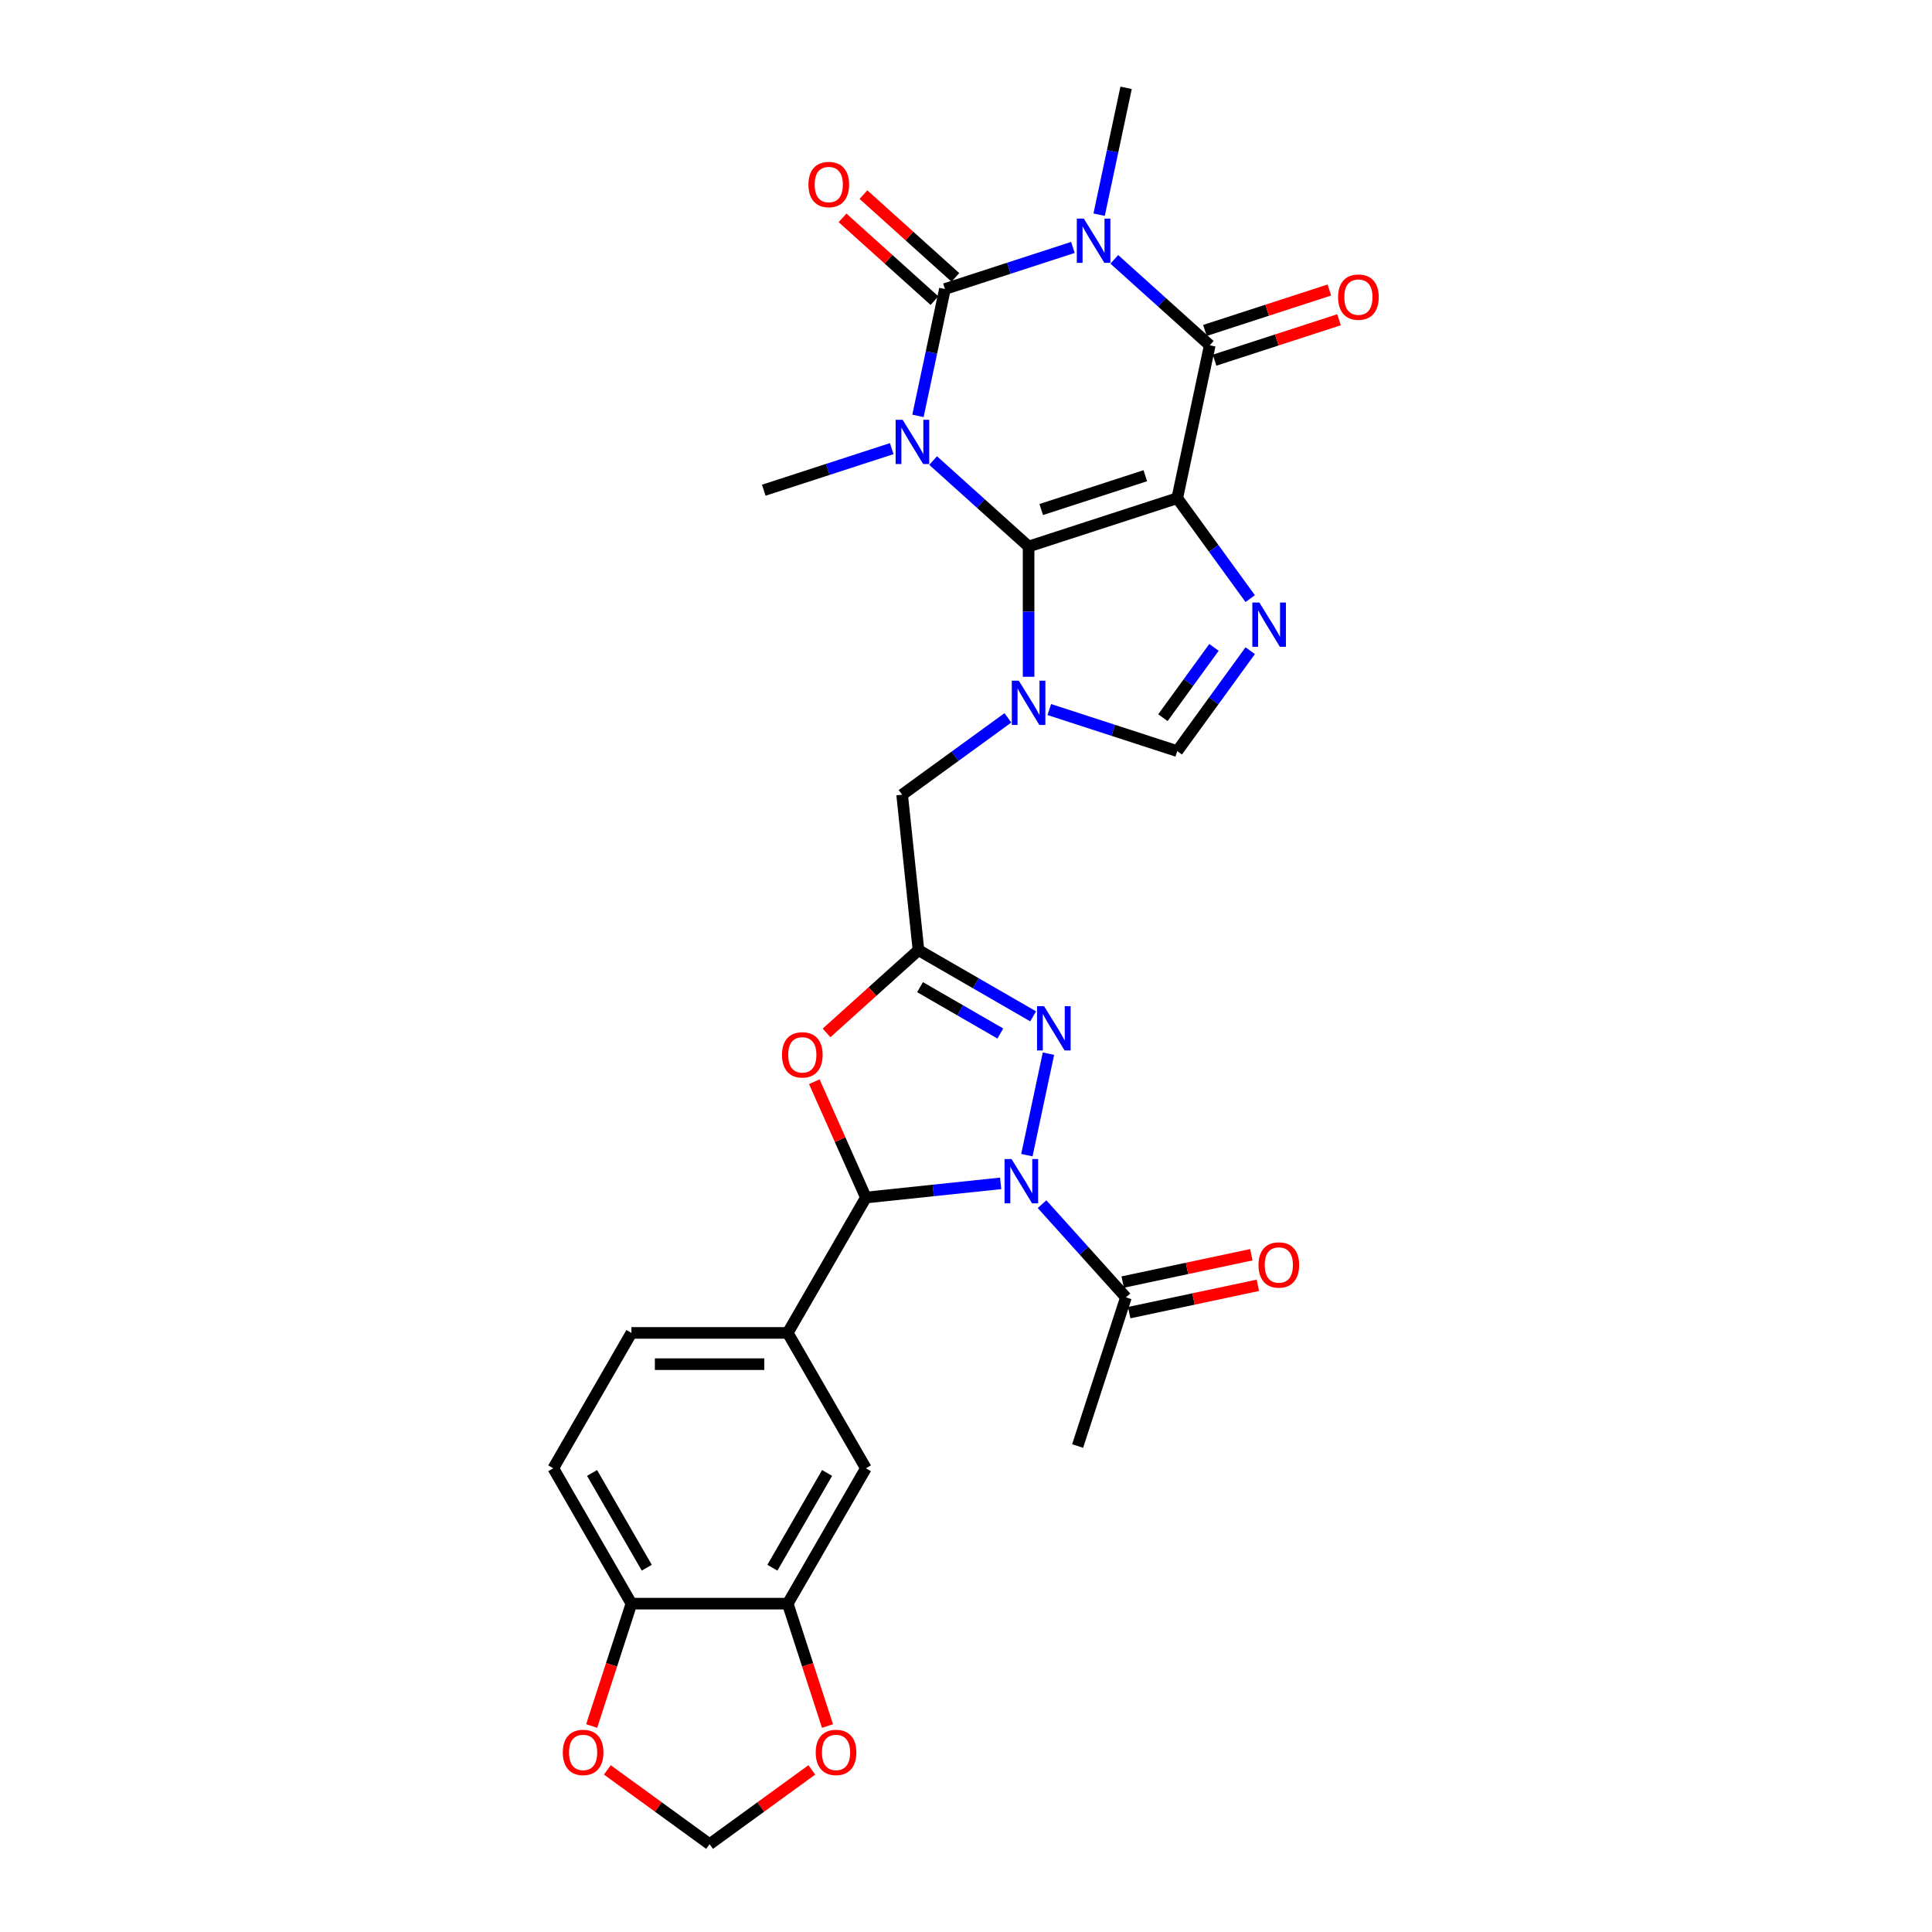 <?xml version='1.0' encoding='iso-8859-1'?>
<svg version='1.1' baseProfile='full'
              xmlns='http://www.w3.org/2000/svg'
                      xmlns:rdkit='http://www.rdkit.org/xml'
                      xmlns:xlink='http://www.w3.org/1999/xlink'
                  xml:space='preserve'
width='1000px' height='1000px' viewBox='0 0 1000 1000'>
<!-- END OF HEADER -->
<rect style='opacity:1.0;fill:#FFFFFF;stroke:none' width='1000' height='1000' x='0' y='0'> </rect>
<path class='bond-0' d='M 609.344,257.868 L 532.398,282.869' style='fill:none;fill-rule:evenodd;stroke:#000000;stroke-width:6px;stroke-linecap:butt;stroke-linejoin:miter;stroke-opacity:1' />
<path class='bond-0' d='M 592.802,246.229 L 538.939,263.73' style='fill:none;fill-rule:evenodd;stroke:#000000;stroke-width:6px;stroke-linecap:butt;stroke-linejoin:miter;stroke-opacity:1' />
<path class='bond-5' d='M 609.344,257.868 L 626.166,178.73' style='fill:none;fill-rule:evenodd;stroke:#000000;stroke-width:6px;stroke-linecap:butt;stroke-linejoin:miter;stroke-opacity:1' />
<path class='bond-7' d='M 609.344,257.868 L 628.225,283.856' style='fill:none;fill-rule:evenodd;stroke:#000000;stroke-width:6px;stroke-linecap:butt;stroke-linejoin:miter;stroke-opacity:1' />
<path class='bond-7' d='M 628.225,283.856 L 647.107,309.844' style='fill:none;fill-rule:evenodd;stroke:#0000FF;stroke-width:6px;stroke-linecap:butt;stroke-linejoin:miter;stroke-opacity:1' />
<path class='bond-1' d='M 532.398,282.869 L 507.691,260.624' style='fill:none;fill-rule:evenodd;stroke:#000000;stroke-width:6px;stroke-linecap:butt;stroke-linejoin:miter;stroke-opacity:1' />
<path class='bond-1' d='M 507.691,260.624 L 482.985,238.378' style='fill:none;fill-rule:evenodd;stroke:#0000FF;stroke-width:6px;stroke-linecap:butt;stroke-linejoin:miter;stroke-opacity:1' />
<path class='bond-6' d='M 532.398,282.869 L 532.398,316.583' style='fill:none;fill-rule:evenodd;stroke:#000000;stroke-width:6px;stroke-linecap:butt;stroke-linejoin:miter;stroke-opacity:1' />
<path class='bond-6' d='M 532.398,316.583 L 532.398,350.297' style='fill:none;fill-rule:evenodd;stroke:#0000FF;stroke-width:6px;stroke-linecap:butt;stroke-linejoin:miter;stroke-opacity:1' />
<path class='bond-26' d='M 461.561,232.213 L 428.443,242.974' style='fill:none;fill-rule:evenodd;stroke:#0000FF;stroke-width:6px;stroke-linecap:butt;stroke-linejoin:miter;stroke-opacity:1' />
<path class='bond-26' d='M 428.443,242.974 L 395.326,253.734' style='fill:none;fill-rule:evenodd;stroke:#000000;stroke-width:6px;stroke-linecap:butt;stroke-linejoin:miter;stroke-opacity:1' />
<path class='bond-31' d='M 475.138,215.254 L 482.116,182.424' style='fill:none;fill-rule:evenodd;stroke:#0000FF;stroke-width:6px;stroke-linecap:butt;stroke-linejoin:miter;stroke-opacity:1' />
<path class='bond-31' d='M 482.116,182.424 L 489.094,149.594' style='fill:none;fill-rule:evenodd;stroke:#000000;stroke-width:6px;stroke-linecap:butt;stroke-linejoin:miter;stroke-opacity:1' />
<path class='bond-2' d='M 489.094,149.594 L 522.211,138.834' style='fill:none;fill-rule:evenodd;stroke:#000000;stroke-width:6px;stroke-linecap:butt;stroke-linejoin:miter;stroke-opacity:1' />
<path class='bond-2' d='M 522.211,138.834 L 555.329,128.073' style='fill:none;fill-rule:evenodd;stroke:#0000FF;stroke-width:6px;stroke-linecap:butt;stroke-linejoin:miter;stroke-opacity:1' />
<path class='bond-18' d='M 494.508,143.582 L 470.715,122.159' style='fill:none;fill-rule:evenodd;stroke:#000000;stroke-width:6px;stroke-linecap:butt;stroke-linejoin:miter;stroke-opacity:1' />
<path class='bond-18' d='M 470.715,122.159 L 446.923,100.736' style='fill:none;fill-rule:evenodd;stroke:#FF0000;stroke-width:6px;stroke-linecap:butt;stroke-linejoin:miter;stroke-opacity:1' />
<path class='bond-18' d='M 483.68,155.607 L 459.888,134.184' style='fill:none;fill-rule:evenodd;stroke:#000000;stroke-width:6px;stroke-linecap:butt;stroke-linejoin:miter;stroke-opacity:1' />
<path class='bond-18' d='M 459.888,134.184 L 436.096,112.761' style='fill:none;fill-rule:evenodd;stroke:#FF0000;stroke-width:6px;stroke-linecap:butt;stroke-linejoin:miter;stroke-opacity:1' />
<path class='bond-3' d='M 576.753,134.238 L 601.459,156.484' style='fill:none;fill-rule:evenodd;stroke:#0000FF;stroke-width:6px;stroke-linecap:butt;stroke-linejoin:miter;stroke-opacity:1' />
<path class='bond-3' d='M 601.459,156.484 L 626.166,178.73' style='fill:none;fill-rule:evenodd;stroke:#000000;stroke-width:6px;stroke-linecap:butt;stroke-linejoin:miter;stroke-opacity:1' />
<path class='bond-27' d='M 568.906,111.114 L 575.884,78.284' style='fill:none;fill-rule:evenodd;stroke:#0000FF;stroke-width:6px;stroke-linecap:butt;stroke-linejoin:miter;stroke-opacity:1' />
<path class='bond-27' d='M 575.884,78.284 L 582.862,45.455' style='fill:none;fill-rule:evenodd;stroke:#000000;stroke-width:6px;stroke-linecap:butt;stroke-linejoin:miter;stroke-opacity:1' />
<path class='bond-4' d='M 531.511,597.907 L 542.675,545.382' style='fill:none;fill-rule:evenodd;stroke:#0000FF;stroke-width:6px;stroke-linecap:butt;stroke-linejoin:miter;stroke-opacity:1' />
<path class='bond-13' d='M 539.358,623.283 L 561.07,647.397' style='fill:none;fill-rule:evenodd;stroke:#0000FF;stroke-width:6px;stroke-linecap:butt;stroke-linejoin:miter;stroke-opacity:1' />
<path class='bond-13' d='M 561.07,647.397 L 582.783,671.511' style='fill:none;fill-rule:evenodd;stroke:#000000;stroke-width:6px;stroke-linecap:butt;stroke-linejoin:miter;stroke-opacity:1' />
<path class='bond-32' d='M 517.934,612.512 L 483.058,616.177' style='fill:none;fill-rule:evenodd;stroke:#0000FF;stroke-width:6px;stroke-linecap:butt;stroke-linejoin:miter;stroke-opacity:1' />
<path class='bond-32' d='M 483.058,616.177 L 448.183,619.843' style='fill:none;fill-rule:evenodd;stroke:#000000;stroke-width:6px;stroke-linecap:butt;stroke-linejoin:miter;stroke-opacity:1' />
<path class='bond-19' d='M 628.666,186.424 L 660.869,175.961' style='fill:none;fill-rule:evenodd;stroke:#000000;stroke-width:6px;stroke-linecap:butt;stroke-linejoin:miter;stroke-opacity:1' />
<path class='bond-19' d='M 660.869,175.961 L 693.072,165.498' style='fill:none;fill-rule:evenodd;stroke:#FF0000;stroke-width:6px;stroke-linecap:butt;stroke-linejoin:miter;stroke-opacity:1' />
<path class='bond-19' d='M 623.665,171.035 L 655.868,160.572' style='fill:none;fill-rule:evenodd;stroke:#000000;stroke-width:6px;stroke-linecap:butt;stroke-linejoin:miter;stroke-opacity:1' />
<path class='bond-19' d='M 655.868,160.572 L 688.071,150.108' style='fill:none;fill-rule:evenodd;stroke:#FF0000;stroke-width:6px;stroke-linecap:butt;stroke-linejoin:miter;stroke-opacity:1' />
<path class='bond-15' d='M 521.686,371.558 L 494.315,391.445' style='fill:none;fill-rule:evenodd;stroke:#0000FF;stroke-width:6px;stroke-linecap:butt;stroke-linejoin:miter;stroke-opacity:1' />
<path class='bond-15' d='M 494.315,391.445 L 466.943,411.331' style='fill:none;fill-rule:evenodd;stroke:#000000;stroke-width:6px;stroke-linecap:butt;stroke-linejoin:miter;stroke-opacity:1' />
<path class='bond-30' d='M 543.11,367.256 L 576.227,378.017' style='fill:none;fill-rule:evenodd;stroke:#0000FF;stroke-width:6px;stroke-linecap:butt;stroke-linejoin:miter;stroke-opacity:1' />
<path class='bond-30' d='M 576.227,378.017 L 609.344,388.777' style='fill:none;fill-rule:evenodd;stroke:#000000;stroke-width:6px;stroke-linecap:butt;stroke-linejoin:miter;stroke-opacity:1' />
<path class='bond-12' d='M 647.107,336.802 L 628.225,362.789' style='fill:none;fill-rule:evenodd;stroke:#0000FF;stroke-width:6px;stroke-linecap:butt;stroke-linejoin:miter;stroke-opacity:1' />
<path class='bond-12' d='M 628.225,362.789 L 609.344,388.777' style='fill:none;fill-rule:evenodd;stroke:#000000;stroke-width:6px;stroke-linecap:butt;stroke-linejoin:miter;stroke-opacity:1' />
<path class='bond-12' d='M 628.351,335.087 L 615.135,353.278' style='fill:none;fill-rule:evenodd;stroke:#0000FF;stroke-width:6px;stroke-linecap:butt;stroke-linejoin:miter;stroke-opacity:1' />
<path class='bond-12' d='M 615.135,353.278 L 601.918,371.47' style='fill:none;fill-rule:evenodd;stroke:#000000;stroke-width:6px;stroke-linecap:butt;stroke-linejoin:miter;stroke-opacity:1' />
<path class='bond-8' d='M 448.183,619.843 L 434.838,589.869' style='fill:none;fill-rule:evenodd;stroke:#000000;stroke-width:6px;stroke-linecap:butt;stroke-linejoin:miter;stroke-opacity:1' />
<path class='bond-8' d='M 434.838,589.869 L 421.493,559.896' style='fill:none;fill-rule:evenodd;stroke:#FF0000;stroke-width:6px;stroke-linecap:butt;stroke-linejoin:miter;stroke-opacity:1' />
<path class='bond-14' d='M 448.183,619.843 L 407.73,689.91' style='fill:none;fill-rule:evenodd;stroke:#000000;stroke-width:6px;stroke-linecap:butt;stroke-linejoin:miter;stroke-opacity:1' />
<path class='bond-9' d='M 534.755,526.063 L 505.078,508.929' style='fill:none;fill-rule:evenodd;stroke:#0000FF;stroke-width:6px;stroke-linecap:butt;stroke-linejoin:miter;stroke-opacity:1' />
<path class='bond-9' d='M 505.078,508.929 L 475.4,491.794' style='fill:none;fill-rule:evenodd;stroke:#000000;stroke-width:6px;stroke-linecap:butt;stroke-linejoin:miter;stroke-opacity:1' />
<path class='bond-9' d='M 517.761,534.936 L 496.987,522.942' style='fill:none;fill-rule:evenodd;stroke:#0000FF;stroke-width:6px;stroke-linecap:butt;stroke-linejoin:miter;stroke-opacity:1' />
<path class='bond-9' d='M 496.987,522.942 L 476.213,510.948' style='fill:none;fill-rule:evenodd;stroke:#000000;stroke-width:6px;stroke-linecap:butt;stroke-linejoin:miter;stroke-opacity:1' />
<path class='bond-10' d='M 475.4,491.794 L 466.943,411.331' style='fill:none;fill-rule:evenodd;stroke:#000000;stroke-width:6px;stroke-linecap:butt;stroke-linejoin:miter;stroke-opacity:1' />
<path class='bond-11' d='M 475.4,491.794 L 451.608,513.217' style='fill:none;fill-rule:evenodd;stroke:#000000;stroke-width:6px;stroke-linecap:butt;stroke-linejoin:miter;stroke-opacity:1' />
<path class='bond-11' d='M 451.608,513.217 L 427.816,534.64' style='fill:none;fill-rule:evenodd;stroke:#FF0000;stroke-width:6px;stroke-linecap:butt;stroke-linejoin:miter;stroke-opacity:1' />
<path class='bond-25' d='M 584.465,679.425 L 617.764,672.347' style='fill:none;fill-rule:evenodd;stroke:#000000;stroke-width:6px;stroke-linecap:butt;stroke-linejoin:miter;stroke-opacity:1' />
<path class='bond-25' d='M 617.764,672.347 L 651.063,665.269' style='fill:none;fill-rule:evenodd;stroke:#FF0000;stroke-width:6px;stroke-linecap:butt;stroke-linejoin:miter;stroke-opacity:1' />
<path class='bond-25' d='M 581.101,663.597 L 614.399,656.519' style='fill:none;fill-rule:evenodd;stroke:#000000;stroke-width:6px;stroke-linecap:butt;stroke-linejoin:miter;stroke-opacity:1' />
<path class='bond-25' d='M 614.399,656.519 L 647.698,649.441' style='fill:none;fill-rule:evenodd;stroke:#FF0000;stroke-width:6px;stroke-linecap:butt;stroke-linejoin:miter;stroke-opacity:1' />
<path class='bond-29' d='M 582.783,671.511 L 557.781,748.457' style='fill:none;fill-rule:evenodd;stroke:#000000;stroke-width:6px;stroke-linecap:butt;stroke-linejoin:miter;stroke-opacity:1' />
<path class='bond-17' d='M 407.73,689.91 L 448.183,759.977' style='fill:none;fill-rule:evenodd;stroke:#000000;stroke-width:6px;stroke-linecap:butt;stroke-linejoin:miter;stroke-opacity:1' />
<path class='bond-24' d='M 407.73,689.91 L 326.823,689.91' style='fill:none;fill-rule:evenodd;stroke:#000000;stroke-width:6px;stroke-linecap:butt;stroke-linejoin:miter;stroke-opacity:1' />
<path class='bond-24' d='M 395.594,706.091 L 338.959,706.091' style='fill:none;fill-rule:evenodd;stroke:#000000;stroke-width:6px;stroke-linecap:butt;stroke-linejoin:miter;stroke-opacity:1' />
<path class='bond-16' d='M 407.73,830.043 L 448.183,759.977' style='fill:none;fill-rule:evenodd;stroke:#000000;stroke-width:6px;stroke-linecap:butt;stroke-linejoin:miter;stroke-opacity:1' />
<path class='bond-16' d='M 399.784,811.443 L 428.101,762.396' style='fill:none;fill-rule:evenodd;stroke:#000000;stroke-width:6px;stroke-linecap:butt;stroke-linejoin:miter;stroke-opacity:1' />
<path class='bond-21' d='M 407.73,830.043 L 418.019,861.712' style='fill:none;fill-rule:evenodd;stroke:#000000;stroke-width:6px;stroke-linecap:butt;stroke-linejoin:miter;stroke-opacity:1' />
<path class='bond-21' d='M 418.019,861.712 L 428.309,893.381' style='fill:none;fill-rule:evenodd;stroke:#FF0000;stroke-width:6px;stroke-linecap:butt;stroke-linejoin:miter;stroke-opacity:1' />
<path class='bond-33' d='M 407.73,830.043 L 326.823,830.043' style='fill:none;fill-rule:evenodd;stroke:#000000;stroke-width:6px;stroke-linecap:butt;stroke-linejoin:miter;stroke-opacity:1' />
<path class='bond-20' d='M 326.823,830.043 L 286.37,759.977' style='fill:none;fill-rule:evenodd;stroke:#000000;stroke-width:6px;stroke-linecap:butt;stroke-linejoin:miter;stroke-opacity:1' />
<path class='bond-20' d='M 334.769,811.443 L 306.451,762.396' style='fill:none;fill-rule:evenodd;stroke:#000000;stroke-width:6px;stroke-linecap:butt;stroke-linejoin:miter;stroke-opacity:1' />
<path class='bond-22' d='M 326.823,830.043 L 316.533,861.712' style='fill:none;fill-rule:evenodd;stroke:#000000;stroke-width:6px;stroke-linecap:butt;stroke-linejoin:miter;stroke-opacity:1' />
<path class='bond-22' d='M 316.533,861.712 L 306.243,893.381' style='fill:none;fill-rule:evenodd;stroke:#FF0000;stroke-width:6px;stroke-linecap:butt;stroke-linejoin:miter;stroke-opacity:1' />
<path class='bond-23' d='M 420.19,916.101 L 393.733,935.323' style='fill:none;fill-rule:evenodd;stroke:#FF0000;stroke-width:6px;stroke-linecap:butt;stroke-linejoin:miter;stroke-opacity:1' />
<path class='bond-23' d='M 393.733,935.323 L 367.276,954.545' style='fill:none;fill-rule:evenodd;stroke:#000000;stroke-width:6px;stroke-linecap:butt;stroke-linejoin:miter;stroke-opacity:1' />
<path class='bond-34' d='M 314.362,916.101 L 340.819,935.323' style='fill:none;fill-rule:evenodd;stroke:#FF0000;stroke-width:6px;stroke-linecap:butt;stroke-linejoin:miter;stroke-opacity:1' />
<path class='bond-34' d='M 340.819,935.323 L 367.276,954.545' style='fill:none;fill-rule:evenodd;stroke:#000000;stroke-width:6px;stroke-linecap:butt;stroke-linejoin:miter;stroke-opacity:1' />
<path class='bond-28' d='M 326.823,689.91 L 286.37,759.977' style='fill:none;fill-rule:evenodd;stroke:#000000;stroke-width:6px;stroke-linecap:butt;stroke-linejoin:miter;stroke-opacity:1' />
<path  class='atom-2' d='M 467.208 217.276
L 474.716 229.412
Q 475.46 230.61, 476.658 232.778
Q 477.855 234.946, 477.92 235.076
L 477.92 217.276
L 480.962 217.276
L 480.962 240.189
L 477.823 240.189
L 469.765 226.92
Q 468.826 225.367, 467.823 223.587
Q 466.852 221.807, 466.561 221.257
L 466.561 240.189
L 463.583 240.189
L 463.583 217.276
L 467.208 217.276
' fill='#0000FF'/>
<path  class='atom-4' d='M 560.976 113.137
L 568.484 125.272
Q 569.228 126.47, 570.426 128.638
Q 571.623 130.806, 571.688 130.936
L 571.688 113.137
L 574.73 113.137
L 574.73 136.049
L 571.591 136.049
L 563.532 122.781
Q 562.594 121.227, 561.591 119.447
Q 560.62 117.667, 560.329 117.117
L 560.329 136.049
L 557.351 136.049
L 557.351 113.137
L 560.976 113.137
' fill='#0000FF'/>
<path  class='atom-5' d='M 523.581 599.929
L 531.089 612.065
Q 531.833 613.263, 533.031 615.431
Q 534.228 617.599, 534.293 617.729
L 534.293 599.929
L 537.335 599.929
L 537.335 622.842
L 534.196 622.842
L 526.138 609.573
Q 525.199 608.02, 524.196 606.24
Q 523.225 604.46, 522.934 603.91
L 522.934 622.842
L 519.956 622.842
L 519.956 599.929
L 523.581 599.929
' fill='#0000FF'/>
<path  class='atom-7' d='M 527.333 352.319
L 534.841 364.455
Q 535.585 365.653, 536.783 367.821
Q 537.98 369.989, 538.045 370.119
L 538.045 352.319
L 541.087 352.319
L 541.087 375.232
L 537.948 375.232
L 529.89 361.963
Q 528.951 360.41, 527.948 358.63
Q 526.977 356.85, 526.686 356.3
L 526.686 375.232
L 523.708 375.232
L 523.708 352.319
L 527.333 352.319
' fill='#0000FF'/>
<path  class='atom-8' d='M 651.835 311.866
L 659.343 324.002
Q 660.087 325.2, 661.285 327.368
Q 662.482 329.536, 662.547 329.666
L 662.547 311.866
L 665.589 311.866
L 665.589 334.779
L 662.45 334.779
L 654.392 321.51
Q 653.453 319.957, 652.45 318.177
Q 651.479 316.397, 651.188 315.847
L 651.188 334.779
L 648.21 334.779
L 648.21 311.866
L 651.835 311.866
' fill='#0000FF'/>
<path  class='atom-10' d='M 540.402 520.791
L 547.911 532.927
Q 548.655 534.124, 549.852 536.293
Q 551.05 538.461, 551.114 538.591
L 551.114 520.791
L 554.156 520.791
L 554.156 543.704
L 551.017 543.704
L 542.959 530.435
Q 542.021 528.882, 541.017 527.102
Q 540.046 525.322, 539.755 524.772
L 539.755 543.704
L 536.778 543.704
L 536.778 520.791
L 540.402 520.791
' fill='#0000FF'/>
<path  class='atom-12' d='M 404.757 545.996
Q 404.757 540.494, 407.476 537.42
Q 410.194 534.345, 415.275 534.345
Q 420.356 534.345, 423.075 537.42
Q 425.793 540.494, 425.793 545.996
Q 425.793 551.562, 423.042 554.734
Q 420.291 557.873, 415.275 557.873
Q 410.227 557.873, 407.476 554.734
Q 404.757 551.595, 404.757 545.996
M 415.275 555.284
Q 418.77 555.284, 420.647 552.954
Q 422.557 550.591, 422.557 545.996
Q 422.557 541.498, 420.647 539.232
Q 418.77 536.934, 415.275 536.934
Q 411.78 536.934, 409.871 539.2
Q 407.994 541.465, 407.994 545.996
Q 407.994 550.624, 409.871 552.954
Q 411.78 555.284, 415.275 555.284
' fill='#FF0000'/>
<path  class='atom-19' d='M 418.451 95.522
Q 418.451 90.02, 421.17 86.946
Q 423.888 83.872, 428.969 83.872
Q 434.05 83.872, 436.768 86.946
Q 439.487 90.02, 439.487 95.522
Q 439.487 101.088, 436.736 104.26
Q 433.985 107.399, 428.969 107.399
Q 423.92 107.399, 421.17 104.26
Q 418.451 101.121, 418.451 95.522
M 428.969 104.81
Q 432.464 104.81, 434.341 102.48
Q 436.251 100.118, 436.251 95.522
Q 436.251 91.024, 434.341 88.758
Q 432.464 86.461, 428.969 86.461
Q 425.474 86.461, 423.564 88.726
Q 421.687 90.991, 421.687 95.522
Q 421.687 100.15, 423.564 102.48
Q 425.474 104.81, 428.969 104.81
' fill='#FF0000'/>
<path  class='atom-20' d='M 692.594 153.793
Q 692.594 148.291, 695.313 145.217
Q 698.031 142.143, 703.112 142.143
Q 708.193 142.143, 710.911 145.217
Q 713.63 148.291, 713.63 153.793
Q 713.63 159.359, 710.879 162.531
Q 708.128 165.67, 703.112 165.67
Q 698.064 165.67, 695.313 162.531
Q 692.594 159.392, 692.594 153.793
M 703.112 163.081
Q 706.607 163.081, 708.484 160.751
Q 710.394 158.388, 710.394 153.793
Q 710.394 149.295, 708.484 147.029
Q 706.607 144.732, 703.112 144.732
Q 699.617 144.732, 697.708 146.997
Q 695.83 149.262, 695.83 153.793
Q 695.83 158.421, 697.708 160.751
Q 699.617 163.081, 703.112 163.081
' fill='#FF0000'/>
<path  class='atom-22' d='M 422.213 907.055
Q 422.213 901.553, 424.932 898.479
Q 427.65 895.404, 432.731 895.404
Q 437.812 895.404, 440.53 898.479
Q 443.249 901.553, 443.249 907.055
Q 443.249 912.621, 440.498 915.793
Q 437.747 918.932, 432.731 918.932
Q 427.682 918.932, 424.932 915.793
Q 422.213 912.653, 422.213 907.055
M 432.731 916.343
Q 436.226 916.343, 438.103 914.013
Q 440.013 911.65, 440.013 907.055
Q 440.013 902.556, 438.103 900.291
Q 436.226 897.993, 432.731 897.993
Q 429.236 897.993, 427.326 900.259
Q 425.449 902.524, 425.449 907.055
Q 425.449 911.682, 427.326 914.013
Q 429.236 916.343, 432.731 916.343
' fill='#FF0000'/>
<path  class='atom-23' d='M 291.304 907.055
Q 291.304 901.553, 294.022 898.479
Q 296.741 895.404, 301.822 895.404
Q 306.903 895.404, 309.621 898.479
Q 312.34 901.553, 312.34 907.055
Q 312.34 912.621, 309.589 915.793
Q 306.838 918.932, 301.822 918.932
Q 296.773 918.932, 294.022 915.793
Q 291.304 912.653, 291.304 907.055
M 301.822 916.343
Q 305.317 916.343, 307.194 914.013
Q 309.103 911.65, 309.103 907.055
Q 309.103 902.556, 307.194 900.291
Q 305.317 897.993, 301.822 897.993
Q 298.327 897.993, 296.417 900.259
Q 294.54 902.524, 294.54 907.055
Q 294.54 911.682, 296.417 914.013
Q 298.327 916.343, 301.822 916.343
' fill='#FF0000'/>
<path  class='atom-26' d='M 651.403 654.754
Q 651.403 649.253, 654.122 646.178
Q 656.84 643.104, 661.921 643.104
Q 667.002 643.104, 669.72 646.178
Q 672.439 649.253, 672.439 654.754
Q 672.439 660.321, 669.688 663.492
Q 666.937 666.631, 661.921 666.631
Q 656.872 666.631, 654.122 663.492
Q 651.403 660.353, 651.403 654.754
M 661.921 664.042
Q 665.416 664.042, 667.293 661.712
Q 669.203 659.35, 669.203 654.754
Q 669.203 650.256, 667.293 647.99
Q 665.416 645.693, 661.921 645.693
Q 658.426 645.693, 656.516 647.958
Q 654.639 650.223, 654.639 654.754
Q 654.639 659.382, 656.516 661.712
Q 658.426 664.042, 661.921 664.042
' fill='#FF0000'/>
</svg>
